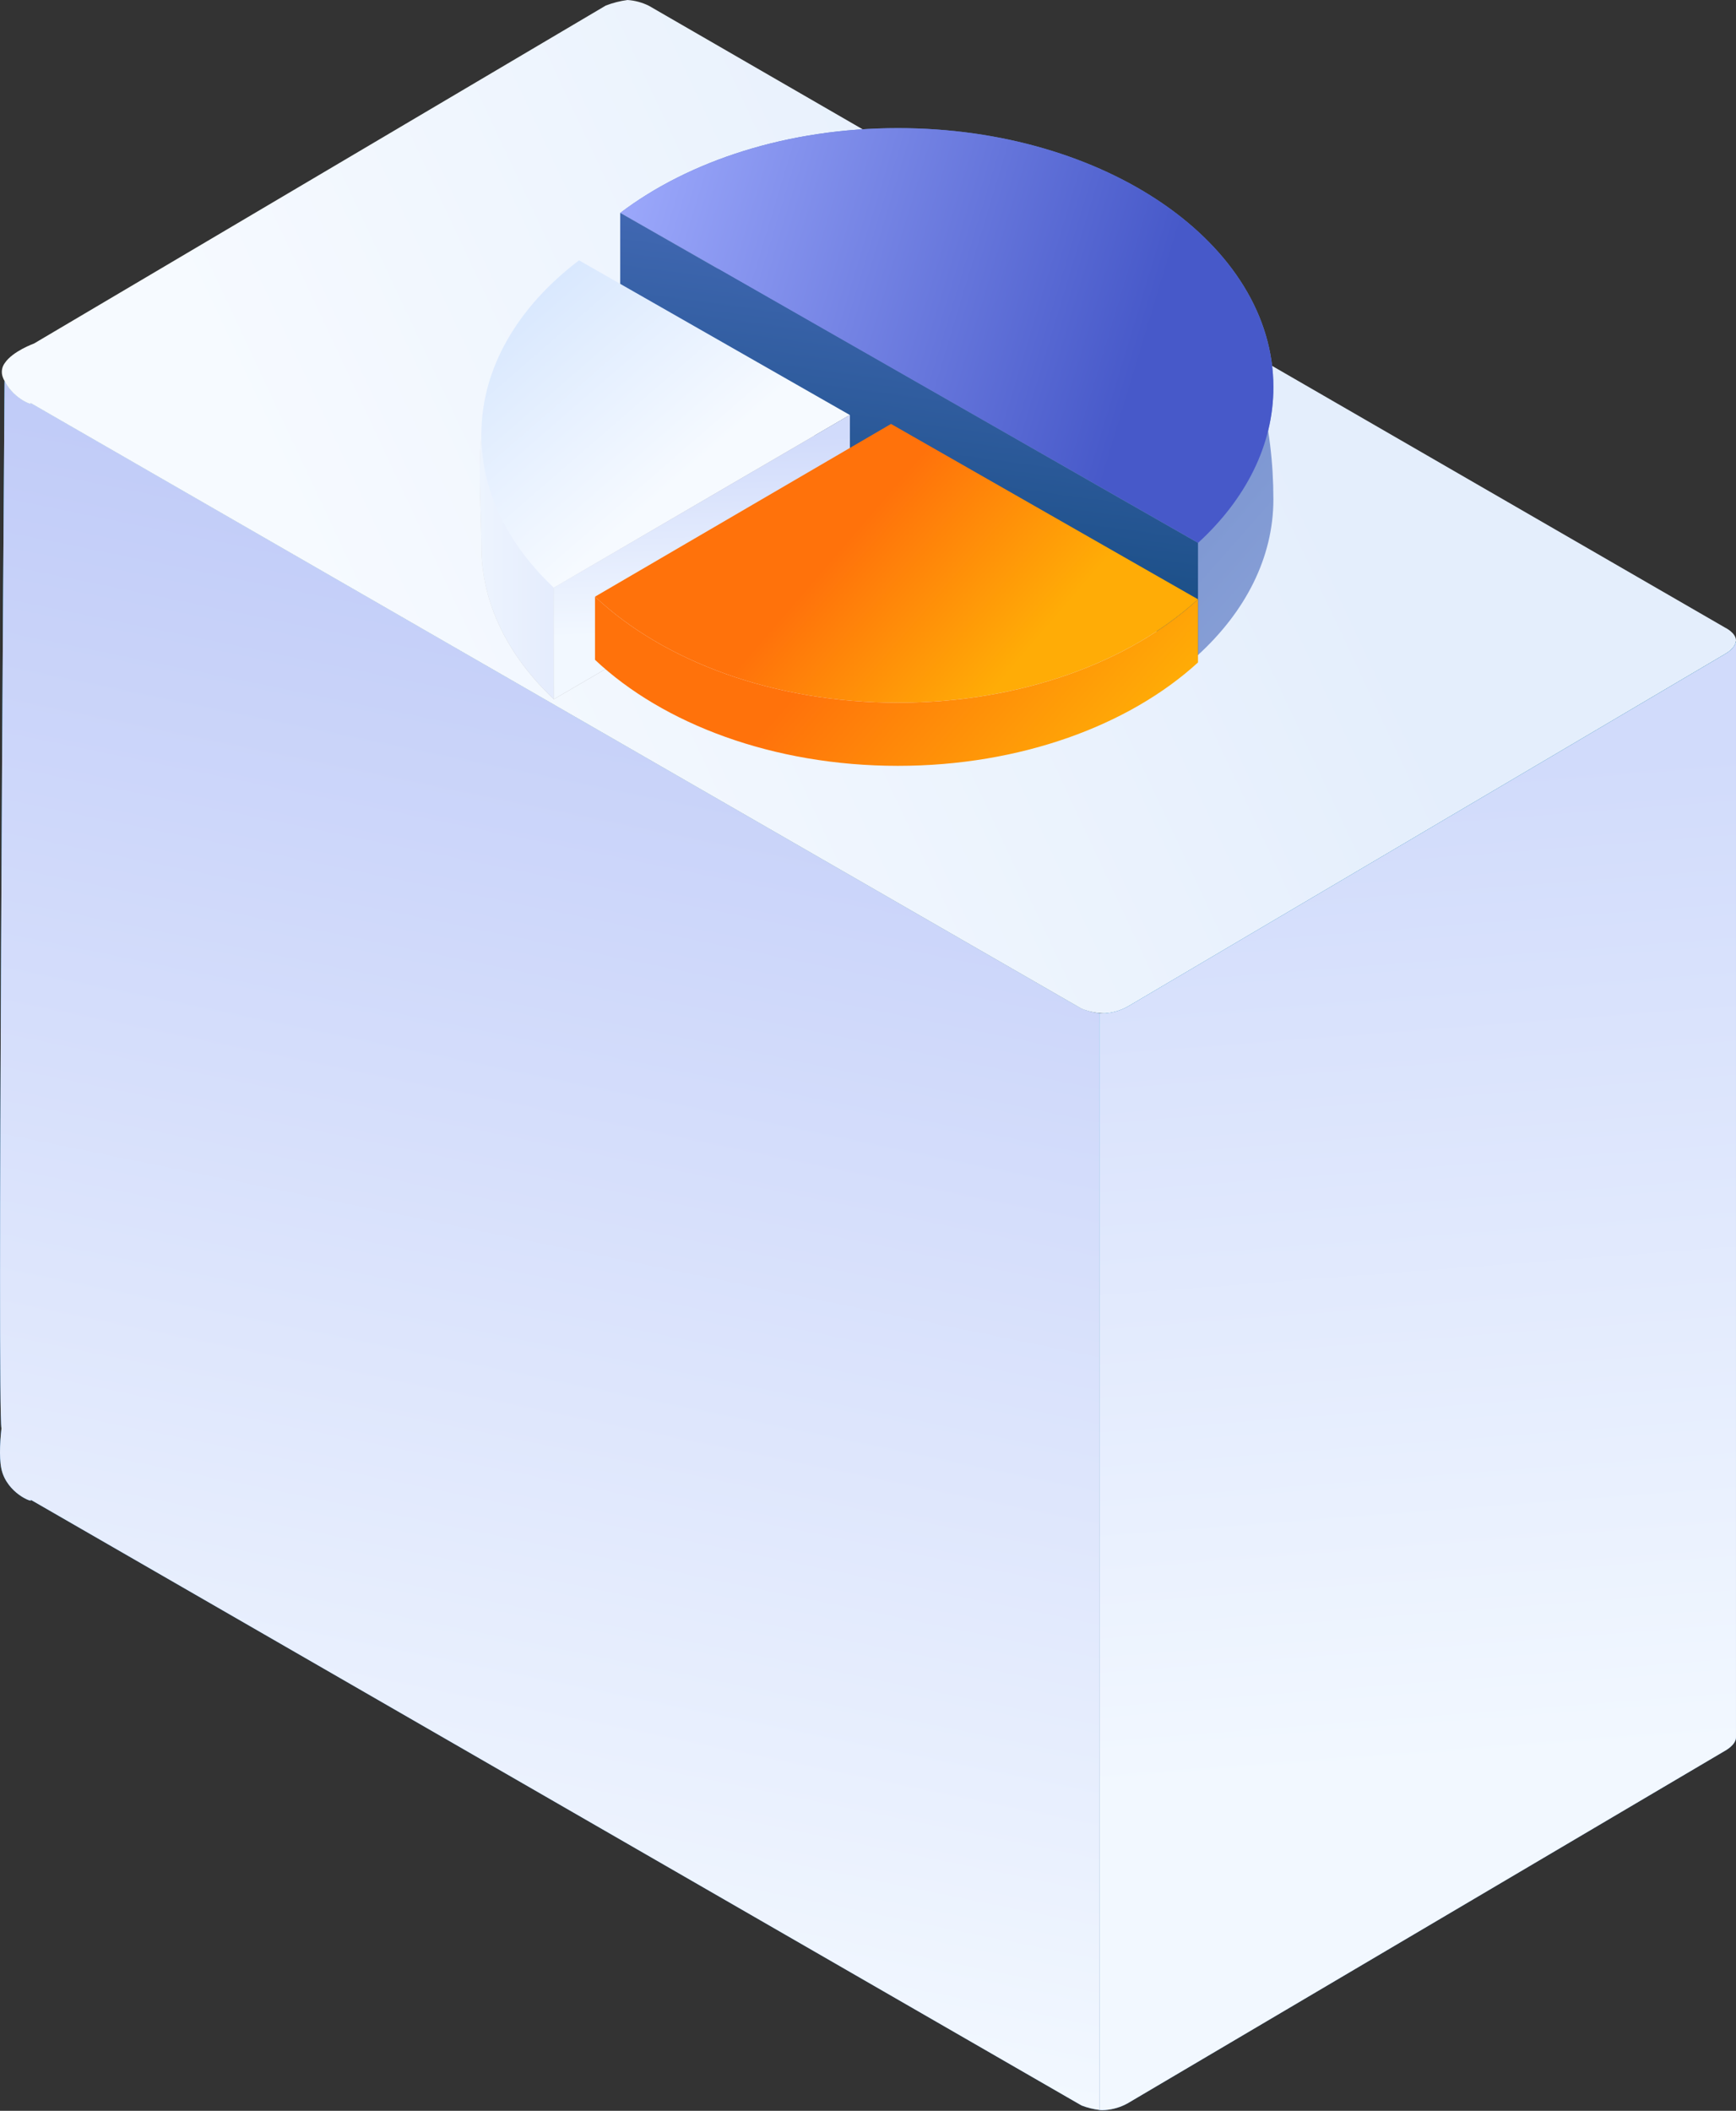 <?xml version="1.0" encoding="UTF-8"?> <svg xmlns="http://www.w3.org/2000/svg" width="478" height="581" viewBox="0 0 478 581" fill="none"><rect x="0" y="0" width="478" height="581" fill="#333333" stroke="none"/> <path d="M302.718 278.919V580.768C301.032 580.564 299.377 580.15 297.792 579.537L8.295 412.718C10.019 413.95 2.864 411.782 0.709 405.489C-0.301 402.631 -0.067 397.434 0.401 393.173C-0.732 387.668 0.979 143.234 1.263 104.846C3.837 110.117 9.884 111.927 8.295 110.831L297.829 277.662C299.399 278.287 301.042 278.709 302.718 278.919Z" fill="url(#paint0_linear_47_5854)"></path> <path d="M302.718 278.919V580.768C301.032 580.564 299.377 580.15 297.792 579.537L8.295 412.718C10.019 413.95 2.864 411.782 0.709 405.489C-0.301 402.631 -0.067 397.434 0.401 393.173C-0.732 387.668 0.979 143.234 1.263 104.846C3.837 110.117 9.884 111.927 8.295 110.831L297.829 277.662C299.399 278.287 301.042 278.709 302.718 278.919Z" fill="url(#paint1_linear_47_5854)"></path> <path d="M477.998 176.302C478.008 176.437 477.983 176.573 477.924 176.696C477.653 178.605 474.993 180.021 474.993 180.021L310.465 277.12C308.566 278.161 306.466 278.787 304.307 278.955C302.082 278.926 299.882 278.487 297.817 277.661L8.295 110.868C9.896 111.964 3.837 110.153 1.263 104.882C1.031 104.494 0.845 104.081 0.708 103.65C0.506 103.032 0.454 102.374 0.556 101.731C0.659 101.089 0.914 100.48 1.299 99.956C3.479 96.667 9.354 94.561 9.354 94.561L166.8 1.527C168.728 0.783 170.737 0.27 172.786 0C174.839 0.139 176.844 0.683 178.685 1.601L475.067 172.792C475.067 172.792 477.998 174.196 477.998 176.302Z" fill="url(#paint2_linear_47_5854)"></path> <path d="M477.998 176.736V478.204C477.998 480.31 474.993 481.899 474.993 481.899L310.465 578.96C308.568 580.008 306.468 580.634 304.307 580.795C303.774 580.839 303.239 580.839 302.706 580.795V278.921C303.239 278.957 303.774 278.957 304.307 278.921C306.467 278.753 308.566 278.128 310.465 277.086L474.993 180.025C474.993 180.025 477.653 178.608 477.924 176.699L477.998 176.736Z" fill="url(#paint3_linear_47_5854)"></path> <path d="M477.998 176.736V478.204C477.998 480.31 474.993 481.899 474.993 481.899L310.465 578.96C308.568 580.008 306.468 580.634 304.307 580.795C303.774 580.839 303.239 580.839 302.706 580.795V278.921C303.239 278.957 303.774 278.957 304.307 278.921C306.467 278.753 308.566 278.128 310.465 277.086L474.993 180.025C474.993 180.025 477.653 178.608 477.924 176.699L477.998 176.736Z" fill="url(#paint4_linear_47_5854)"></path> <path d="M350.624 137.428C350.624 153.516 342.896 168.351 329.889 180.274L170.799 89.441C189.685 75.105 244.702 51.482 275.012 51.482C332.062 51.482 350.624 98.042 350.624 137.428Z" fill="url(#paint5_linear_47_5854)"></path> <path d="M350.624 106.583C350.624 122.67 342.896 137.506 329.889 149.429L170.799 58.596C189.685 44.26 216.956 35.268 247.236 35.268C304.31 35.262 350.624 67.191 350.624 106.583Z" fill="url(#paint6_linear_47_5854)"></path> <path d="M350.624 106.583C350.624 122.67 342.896 137.506 329.889 149.429L170.799 58.596C189.685 44.26 216.956 35.268 247.236 35.268C304.31 35.262 350.624 67.191 350.624 106.583Z" fill="url(#paint7_linear_47_5854)"></path> <path d="M170.775 58.59V89.441L329.865 180.274V149.423L170.775 58.59Z" fill="url(#paint8_linear_47_5854)"></path> <path d="M233.995 144.91L152.49 192.457C139.954 180.642 132.539 166.089 132.539 150.326C132.539 131.849 128.5 106.15 145.178 93.474L233.995 144.91Z" fill="url(#paint9_linear_47_5854)"></path> <path d="M233.995 144.91L152.49 192.457C139.954 180.642 132.539 166.089 132.539 150.326C132.539 131.849 128.5 106.15 145.178 93.474L233.995 144.91Z" fill="url(#paint10_linear_47_5854)"></path> <path d="M233.995 114.226L152.49 161.773C139.954 149.958 132.539 135.399 132.539 119.642C132.539 101.165 142.734 84.331 159.436 71.662L233.995 114.226Z" fill="url(#paint11_linear_47_5854)"></path> <path d="M233.995 114.227V144.91L152.49 192.445V161.763L233.995 114.227Z" fill="url(#paint12_linear_47_5854)"></path> <path d="M233.995 114.227V144.91L152.49 192.445V161.763L233.995 114.227Z" fill="url(#paint13_linear_47_5854)"></path> <path d="M329.865 164.964C310.997 182.243 281 193.426 247.242 193.426C212.99 193.426 182.626 181.924 163.829 164.236L245.334 116.689L329.865 164.964Z" fill="url(#paint14_linear_47_5854)"></path> <path d="M329.865 164.963V182.339C310.997 199.618 281 210.801 247.242 210.801C212.99 210.801 182.626 199.3 163.829 181.611V164.235C182.626 181.924 212.99 193.425 247.242 193.425C281 193.437 310.997 182.255 329.865 164.963Z" fill="url(#paint15_linear_47_5854)"></path> <defs> <linearGradient id="paint0_linear_47_5854" x1="192.528" y1="143.85" x2="111.441" y2="541.887" gradientUnits="userSpaceOnUse"> <stop stop-color="#3ABEEE"></stop> <stop offset="1" stop-color="#326BB3"></stop> </linearGradient> <linearGradient id="paint1_linear_47_5854" x1="192.52" y1="143.838" x2="111.442" y2="541.874" gradientUnits="userSpaceOnUse"> <stop stop-color="#C0CBF8"></stop> <stop offset="1" stop-color="#F2F8FF"></stop> </linearGradient> <linearGradient id="paint2_linear_47_5854" x1="106.034" y1="201.463" x2="342.203" y2="90.817" gradientUnits="userSpaceOnUse"> <stop stop-color="#F6FAFF"></stop> <stop offset="1" stop-color="#E4EEFC"></stop> </linearGradient> <linearGradient id="paint3_linear_47_5854" x1="377.734" y1="213.807" x2="398.585" y2="486.222" gradientUnits="userSpaceOnUse"> <stop stop-color="#3ABEEE"></stop> <stop offset="1" stop-color="#326BB3"></stop> </linearGradient> <linearGradient id="paint4_linear_47_5854" x1="377.734" y1="213.819" x2="398.584" y2="486.216" gradientUnits="userSpaceOnUse"> <stop stop-color="#D1DBFB"></stop> <stop offset="1" stop-color="#F2F8FF"></stop> </linearGradient> <linearGradient id="paint5_linear_47_5854" x1="192.021" y1="29.875" x2="362.209" y2="180.479" gradientUnits="userSpaceOnUse"> <stop stop-color="#4C6FBF"></stop> <stop offset="1" stop-color="#8CA3D8"></stop> </linearGradient> <linearGradient id="paint6_linear_47_5854" x1="271.033" y1="9.069" x2="254.873" y2="126.54" gradientUnits="userSpaceOnUse"> <stop stop-color="#4C6FBF"></stop> <stop offset="1" stop-color="#8CA3D8"></stop> </linearGradient> <linearGradient id="paint7_linear_47_5854" x1="158.895" y1="56.57" x2="312.867" y2="103.035" gradientUnits="userSpaceOnUse"> <stop stop-color="#A2AEFF"></stop> <stop offset="1" stop-color="#4759C9"></stop> </linearGradient> <linearGradient id="paint8_linear_47_5854" x1="260.681" y1="44.097" x2="245.207" y2="156.591" gradientUnits="userSpaceOnUse"> <stop stop-color="#4C6FBF"></stop> <stop offset="1" stop-color="#1B4F87"></stop> </linearGradient> <linearGradient id="paint9_linear_47_5854" x1="128.566" y1="111.446" x2="204.305" y2="178.463" gradientUnits="userSpaceOnUse"> <stop stop-color="#EBEBEB"></stop> <stop offset="1" stop-color="#AEADAC"></stop> </linearGradient> <linearGradient id="paint10_linear_47_5854" x1="132.167" y1="143" x2="234.006" y2="143" gradientUnits="userSpaceOnUse"> <stop stop-color="#EDF4FE"></stop> <stop offset="1" stop-color="#C2CCF9"></stop> </linearGradient> <linearGradient id="paint11_linear_47_5854" x1="205.486" y1="115.982" x2="156.378" y2="59.352" gradientUnits="userSpaceOnUse"> <stop stop-color="#F6FAFF"></stop> <stop offset="1" stop-color="#D4E5FE"></stop> </linearGradient> <linearGradient id="paint12_linear_47_5854" x1="165.605" y1="135.491" x2="197.136" y2="155.846" gradientUnits="userSpaceOnUse"> <stop stop-color="#EBEBEB"></stop> <stop offset="1" stop-color="#AEADAC"></stop> </linearGradient> <linearGradient id="paint13_linear_47_5854" x1="187.376" y1="121.412" x2="189.064" y2="174.389" gradientUnits="userSpaceOnUse"> <stop stop-color="#D1DBFB"></stop> <stop offset="1" stop-color="#F2F8FF"></stop> </linearGradient> <linearGradient id="paint14_linear_47_5854" x1="274.753" y1="188.701" x2="198.286" y2="122.827" gradientUnits="userSpaceOnUse"> <stop stop-color="#FFAC06"></stop> <stop offset="0.57" stop-color="#FF720B"></stop> </linearGradient> <linearGradient id="paint15_linear_47_5854" x1="298.948" y1="218.234" x2="194.699" y2="128.418" gradientUnits="userSpaceOnUse"> <stop stop-color="#FFAC06"></stop> <stop offset="0.57" stop-color="#FF720B"></stop> </linearGradient> </defs> </svg> 
